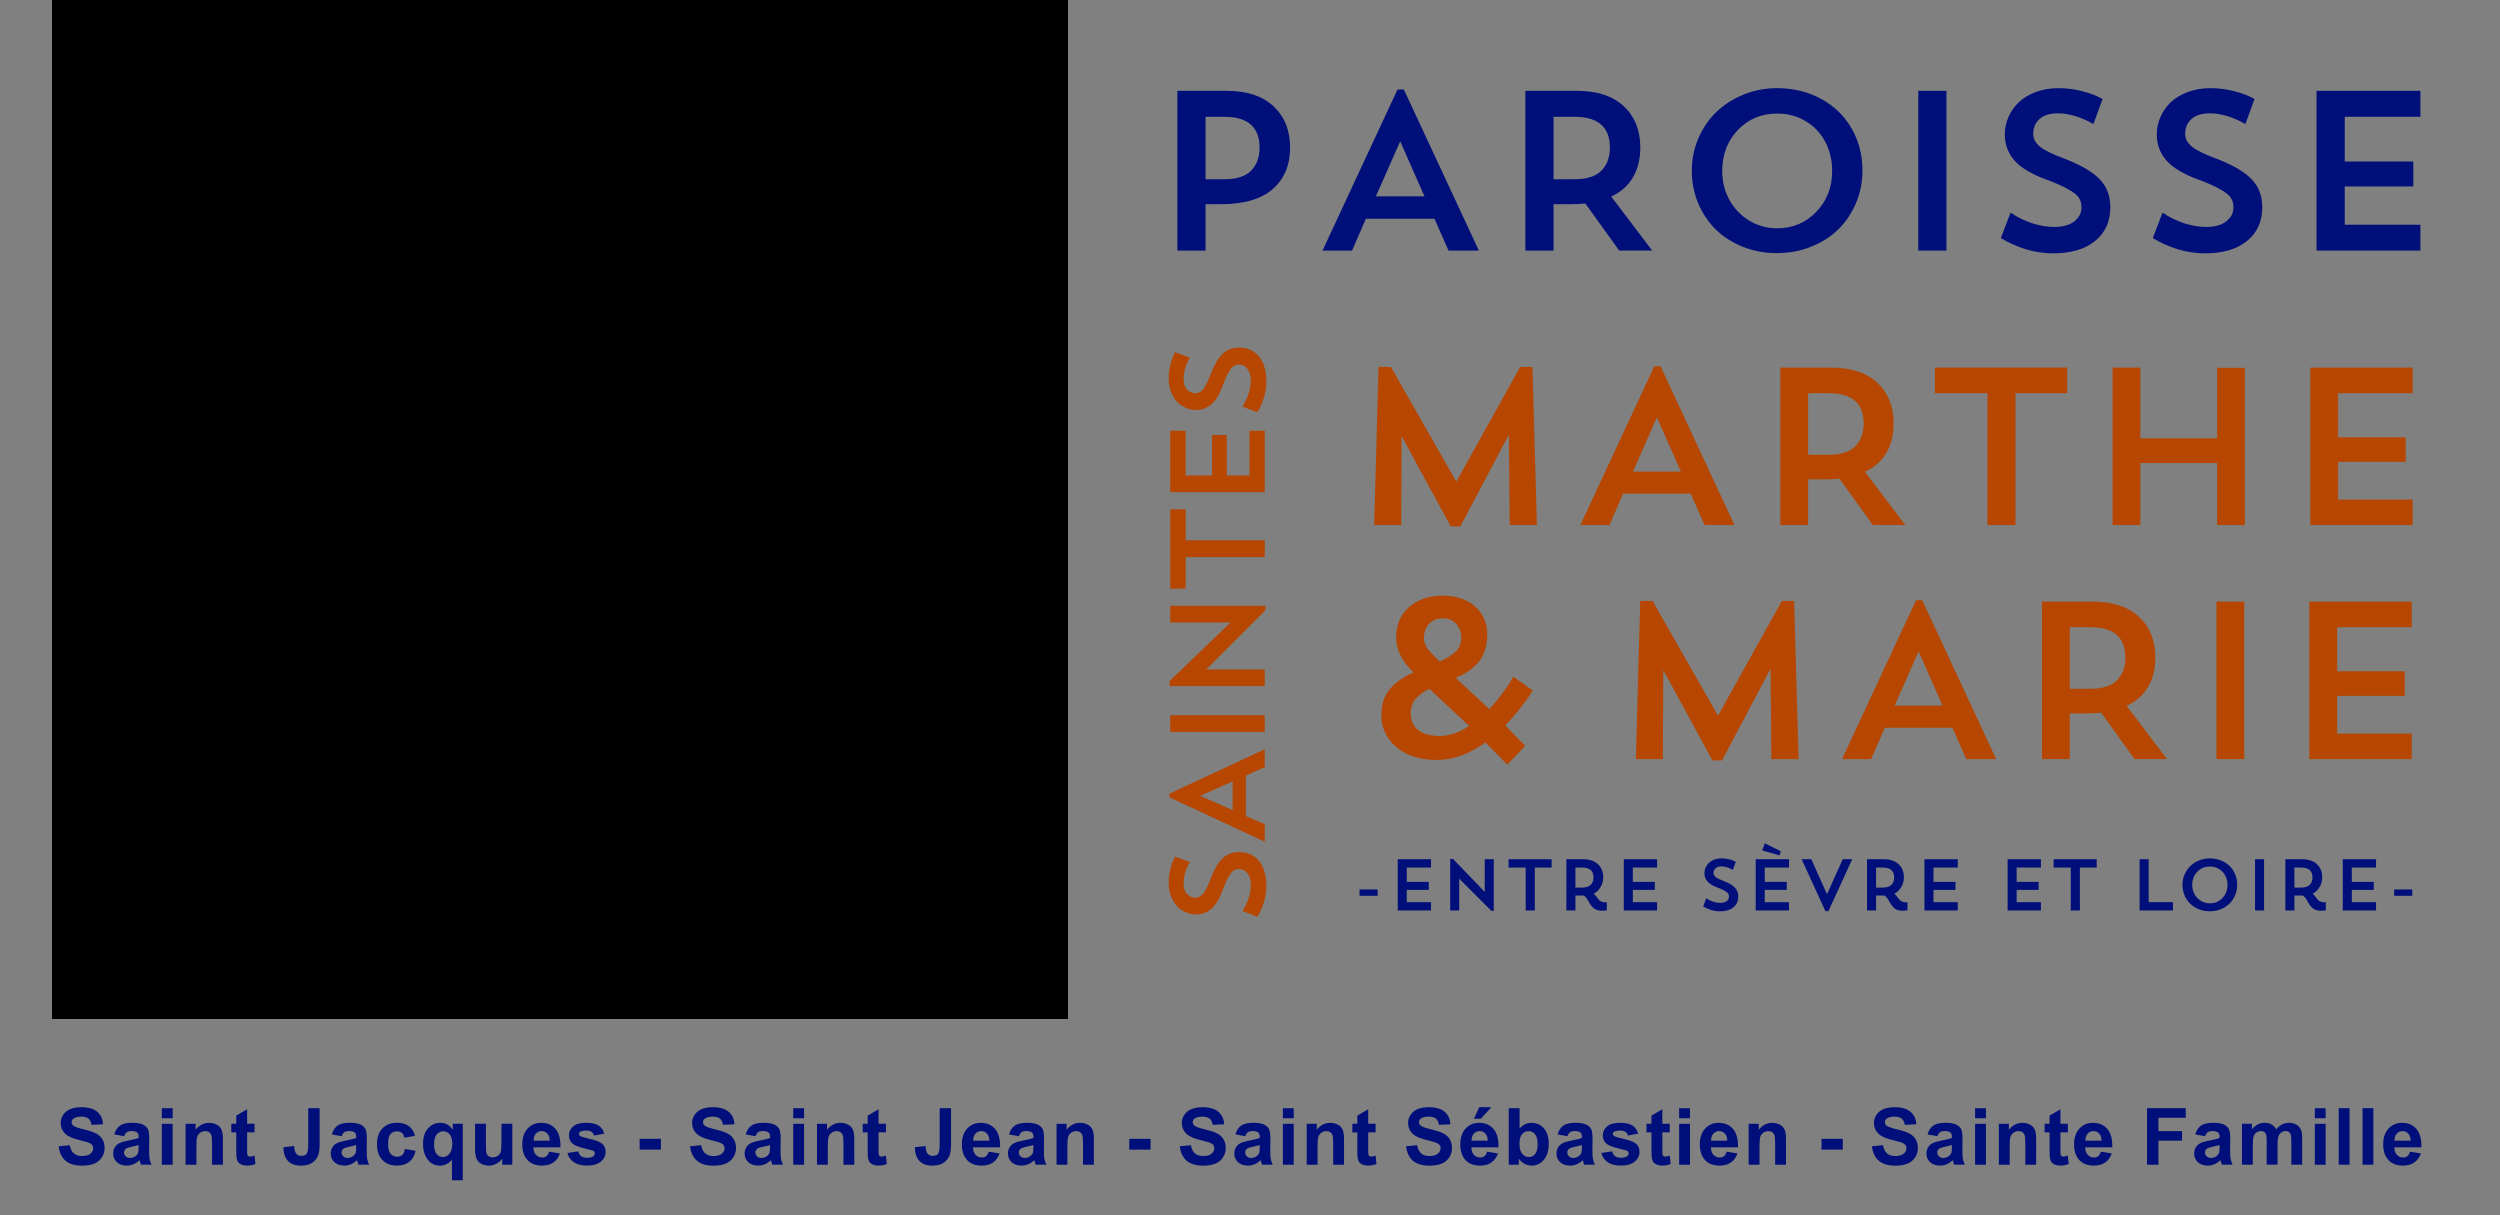 <?xml version="1.0" encoding="UTF-8"?>
<svg xmlns="http://www.w3.org/2000/svg" width="260.43" height="126.61" version="1.1" viewBox="0 0 260.43 126.61" xml:space="preserve">
  <rect x="0" y="0" width="260.43" height="126.61" fill="#808080" stroke="none"/>
  <defs>
    <clipPath id="a">
      <path d="m0 0v172.49h171.72v-172.49z"></path>
    </clipPath>
    <clipPath id="b" clip-path="url(#a)">
      <path d="m-420.76 583.15h841.92v-595.44h-841.92z"></path>
    </clipPath>
  </defs>
  <g fill="#000f7a" stroke-width="1.279" aria-label="PAROISSE">
    <path d="m122.65 26.103v-16.642h5.085q3.224 0 4.935 1.618 1.722 1.607 1.722 4.299 0 2.728-1.803 4.311-1.791 1.583-5.42 1.583h-1.583v4.831zm2.936-7.431h1.942q1.942 0 2.808-0.901 0.878-0.901 0.878-2.392 0-3.213-3.687-3.213h-1.942z"></path>
    <path d="m137.77 26.103 7.813-16.781h0.659l7.813 16.781h-3.155l-1.468-3.317h-7.142l-1.445 3.317zm5.559-5.652h5.062l-2.531-5.732z"></path>
    <path d="m158.9 26.103v-16.642h5.328q3.224 0 4.935 1.618 1.71 1.607 1.71 4.299 0 1.768-0.751 3.074t-2.277 2.022l4.265 5.628h-3.433l-3.525-4.9q-0.717 0.069-1.491 0.069h-1.826v4.831zm2.936-7.431h2.173q1.942 0 2.82-0.901 0.878-0.901 0.878-2.392 0-3.213-3.698-3.213h-2.173z"></path>
    <path d="m176.24 17.77q0-1.768 0.682-3.363 0.693-1.595 1.872-2.739 1.19-1.144 2.832-1.815 1.653-0.67 3.49-0.67 2.543 0 4.577 1.109 2.034 1.098 3.178 3.063t1.144 4.415q0 1.815-0.682 3.409t-1.861 2.739q-1.167 1.133-2.832 1.791-1.653 0.659-3.525 0.659-1.884 0-3.537-0.647-1.641-0.659-2.82-1.791-1.167-1.144-1.849-2.739-0.67-1.607-0.67-3.421zm3.167 0.046q0 1.641 0.751 3.016 0.763 1.364 2.08 2.161 1.317 0.786 2.901 0.786 2.427 0 4.068-1.71 1.653-1.722 1.653-4.253 0-1.687-0.728-3.051-0.728-1.375-2.046-2.15-1.306-0.786-2.947-0.786-2.462 0-4.103 1.71-1.63 1.71-1.63 4.276z"></path>
    <path d="m199.83 26.103v-16.642h2.936v16.642z"></path>
    <path d="m208.43 24.797 1.017-2.647q1.04 0.705 2.219 1.098 1.19 0.393 2.3 0.393 1.398 0 2.127-0.589 0.74-0.589 0.74-1.445 0-0.589-0.277-1.006-0.277-0.416-1.075-0.867-0.786-0.462-2.277-1.017-2.346-0.855-3.352-1.999-1.006-1.156-1.006-2.716 0-0.948 0.381-1.815 0.381-0.867 1.075-1.537 0.705-0.67 1.768-1.063 1.075-0.405 2.369-0.405 1.271 0 2.508 0.324 1.237 0.324 2.08 0.809l-0.948 2.6q-1.988-1.109-3.71-1.109-1.26 0-1.919 0.601-0.647 0.601-0.647 1.526 0 0.786 0.728 1.364 0.74 0.578 2.519 1.225 1.387 0.543 2.312 1.098 0.936 0.555 1.479 1.179 0.543 0.624 0.763 1.294 0.231 0.67 0.231 1.514 0 2.219-1.595 3.502-1.583 1.283-4.369 1.283-1.422 0-2.843-0.428-1.41-0.439-2.6-1.167z"></path>
    <path d="m224.26 24.797 1.017-2.647q1.04 0.705 2.219 1.098 1.19 0.393 2.3 0.393 1.398 0 2.127-0.589 0.74-0.589 0.74-1.445 0-0.589-0.277-1.006-0.277-0.416-1.075-0.867-0.786-0.462-2.277-1.017-2.346-0.855-3.352-1.999-1.006-1.156-1.006-2.716 0-0.948 0.381-1.815 0.381-0.867 1.075-1.537 0.705-0.67 1.768-1.063 1.075-0.405 2.369-0.405 1.271 0 2.508 0.324t2.08 0.809l-0.948 2.6q-1.988-1.109-3.71-1.109-1.26 0-1.919 0.601-0.647 0.601-0.647 1.526 0 0.786 0.728 1.364 0.74 0.578 2.519 1.225 1.387 0.543 2.311 1.098 0.936 0.555 1.479 1.179t0.763 1.294q0.231 0.67 0.231 1.514 0 2.219-1.595 3.502-1.583 1.283-4.369 1.283-1.421 0-2.843-0.428-1.41-0.439-2.6-1.167z"></path>
    <path d="m241.32 26.103v-16.642h10.818v2.704h-7.882v4.658h7.142v2.6h-7.142v3.987h7.882v2.693z"></path>
  </g>
  <g fill="#b64600" stroke-width="1.333">
    <g transform="rotate(-90)" aria-label="SAINTES">
      <path d="m-95.504 130.98 0.602-1.565q0.615 0.417 1.312 0.649 0.704 0.232 1.36 0.232 0.827 0 1.258-0.349 0.437-0.349 0.437-0.854 0-0.349-0.164-0.595-0.164-0.246-0.636-0.513-0.465-0.273-1.347-0.602-1.388-0.506-1.982-1.183-0.595-0.684-0.595-1.606 0-0.561 0.226-1.073t0.636-0.909q0.417-0.396 1.046-0.629 0.636-0.239 1.401-0.239 0.752 0 1.483 0.191 0.731 0.191 1.23 0.478l-0.561 1.538q-1.176-0.656-2.194-0.656-0.745 0-1.135 0.355-0.383 0.355-0.383 0.902 0 0.465 0.431 0.807 0.437 0.342 1.49 0.725 0.82 0.321 1.367 0.649 0.554 0.328 0.875 0.697 0.321 0.369 0.451 0.766 0.137 0.396 0.137 0.895 0 1.312-0.943 2.071-0.936 0.759-2.584 0.759-0.841 0-1.682-0.253-0.834-0.26-1.538-0.69z"></path>
      <path d="m-87.684 131.75 4.621-9.926h0.39l4.621 9.926h-1.866l-0.868-1.962h-4.224l-0.854 1.962zm3.288-3.343h2.994l-1.497-3.391z"></path>
      <path d="m-76.242 131.75v-9.844h1.736v9.844z"></path>
      <path d="m-71.478 131.75v-9.898h0.547l6.091 6.344v-6.289h1.736v9.912h-0.465l-6.173-6.173v6.104z"></path>
      <path d="m-61.321 123.51v-1.6h8.271v1.6h-3.233v8.244h-1.75v-8.244z"></path>
      <path d="m-51.267 131.75v-9.844h6.398v1.6h-4.662v2.755h4.224v1.538h-4.224v2.358h4.662v1.593z"></path>
      <path d="m-42.955 130.98 0.602-1.565q0.615 0.417 1.312 0.649 0.704 0.232 1.36 0.232 0.827 0 1.258-0.349 0.437-0.349 0.437-0.854 0-0.349-0.164-0.595-0.164-0.246-0.636-0.513-0.465-0.273-1.347-0.602-1.388-0.506-1.982-1.183-0.595-0.684-0.595-1.606 0-0.561 0.226-1.073t0.636-0.909q0.417-0.396 1.046-0.629 0.636-0.239 1.401-0.239 0.752 0 1.483 0.191 0.731 0.191 1.23 0.478l-0.561 1.538q-1.176-0.656-2.194-0.656-0.745 0-1.135 0.355-0.383 0.355-0.383 0.902 0 0.465 0.431 0.807 0.437 0.342 1.49 0.725 0.82 0.321 1.367 0.649 0.554 0.328 0.875 0.697 0.321 0.369 0.451 0.766 0.137 0.396 0.137 0.895 0 1.312-0.943 2.071-0.936 0.759-2.584 0.759-0.841 0-1.682-0.253-0.834-0.26-1.538-0.69z"></path>
    </g>
    <g aria-label="MARTHE">
      <path d="m143.15 54.698 0.456-16.474h1.287l6.813 11.951 6.654-11.951h1.276l0.467 16.474h-2.837l-0.08-9.422-5.059 9.559h-1.003l-5.115-9.399-0.046 9.262z"></path>
      <path d="m164.63 54.698 7.702-16.543h0.649l7.702 16.543h-3.11l-1.447-3.27h-7.041l-1.424 3.27zm5.48-5.571h4.99l-2.495-5.651z"></path>
      <path d="m185.46 54.698v-16.406h5.252q3.179 0 4.865 1.595 1.686 1.584 1.686 4.238 0 1.743-0.741 3.03-0.741 1.287-2.244 1.994l4.204 5.548h-3.384l-3.475-4.831q-0.706 0.068-1.47 0.068h-1.8v4.762zm2.894-7.326h2.142q1.914 0 2.78-0.889 0.866-0.889 0.866-2.358 0-3.167-3.646-3.167h-2.142z"></path>
      <path d="m201.56 40.958v-2.666h13.785v2.666h-5.389v13.74h-2.917v-13.74z"></path>
      <path d="m220.07 54.698v-16.406h2.894v7.371h7.998v-7.348h2.894v16.383h-2.894v-6.46h-7.998v6.46z"></path>
      <path d="m240.67 54.698v-16.406h10.664v2.666h-7.77v4.591h7.041v2.563h-7.041v3.931h7.77v2.655z"></path>
    </g>
    <g aria-label="MARIE">
      <path d="m170.41 79.077 0.456-16.474h1.287l6.813 11.951 6.654-11.951h1.276l0.467 16.474h-2.837l-0.08-9.422-5.059 9.559h-1.003l-5.115-9.399-0.046 9.262z"></path>
      <path d="m191.89 79.077 7.702-16.543h0.649l7.702 16.543h-3.11l-1.447-3.27h-7.041l-1.424 3.27zm5.48-5.571h4.99l-2.495-5.651z"></path>
      <path d="m212.72 79.077v-16.406h5.252q3.179 0 4.865 1.595 1.686 1.584 1.686 4.238 0 1.743-0.741 3.03-0.741 1.287-2.244 1.994l4.204 5.548h-3.384l-3.475-4.831q-0.706 0.068-1.47 0.068h-1.8v4.762zm2.894-7.326h2.142q1.914 0 2.78-0.889 0.866-0.889 0.866-2.358 0-3.167-3.646-3.167h-2.142z"></path>
      <path d="m230.89 79.077v-16.406h2.894v16.406z"></path>
      <path d="m240.57 79.077v-16.406h10.664v2.666h-7.77v4.591h7.041v2.563h-7.041v3.931h7.77v2.655z"></path>
    </g>
    <g aria-label="&amp;">
      <path d="m143.9 74.518q0-0.911 0.251-1.629 0.262-0.729 0.763-1.253 0.501-0.535 1.037-0.889 0.547-0.365 1.287-0.706-1.8-1.766-1.8-3.589 0-2.039 1.344-3.213 1.356-1.185 3.509-1.185 2.096 0 3.361 1.117 1.276 1.117 1.276 2.928 0 0.957-0.262 1.709-0.251 0.752-0.741 1.276-0.49 0.524-1.025 0.877-0.524 0.342-1.253 0.661l3.498 3.247q0.684-0.729 1.31-1.572 0.627-0.843 0.9-1.322l0.285-0.49 2.028 1.447q-0.125 0.205-0.353 0.558-0.216 0.342-0.968 1.31-0.752 0.957-1.549 1.766l2.085 2.131-1.868 1.96-2.267-2.313q-2.552 1.823-5.036 1.823-2.689 0-4.25-1.333-1.561-1.344-1.561-3.315zm3.053-0.205q0 1.117 0.786 1.743 0.798 0.615 2.199 0.615 1.504 0 3.11-1.037l-4.136-3.874q-0.934 0.444-1.447 1.048-0.513 0.592-0.513 1.504zm1.379-7.861q0 0.604 0.387 1.128 0.387 0.513 1.265 1.322 1.094-0.478 1.663-1.037 0.581-0.558 0.581-1.413 0-0.854-0.524-1.447-0.513-0.592-1.413-0.592-0.9 0-1.435 0.592-0.524 0.581-0.524 1.447z"></path>
    </g>
  </g>
  <g transform="matrix(1.012 0 0 1.012 -1.713 -1.062)" fill="#000f7a" stroke-width="1.364" aria-label="-entre sèvre et loire-">
    <path d="m141.64 93.26v-0.652h1.86v0.652z"></path>
    <path d="m145.57 94.769v-5.274h3.428v0.857h-2.498v1.476h2.263v0.824h-2.263v1.264h2.498v0.853z"></path>
    <path d="m150.97 94.769v-5.303h0.293l3.263 3.399v-3.369h0.93v5.31h-0.249l-3.307-3.307v3.27z"></path>
    <path d="m156.98 90.353v-0.857h4.431v0.857h-1.732v4.417h-0.938v-4.417z"></path>
    <path d="m162.93 94.769v-5.274h1.688q1.022 0 1.564 0.513 0.542 0.509 0.542 1.362 0 0.297-0.095 0.601-0.092 0.304-0.322 0.604-0.231 0.3-0.564 0.461 0.117 0.103 0.253 0.282 0.139 0.176 0.231 0.3 0.095 0.121 0.264 0.216 0.172 0.095 0.392 0.095h0.212v0.824q-0.198 0.044-0.505 0.044-0.267 0-0.483-0.066-0.212-0.07-0.352-0.183-0.139-0.114-0.253-0.253-0.11-0.143-0.198-0.3t-0.168-0.297q-0.081-0.143-0.19-0.271-0.106-0.128-0.231-0.198-0.092 0.007-0.275 0.007h-0.579v1.531zm0.93-2.355h0.689q0.615 0 0.894-0.286t0.278-0.758q0-1.018-1.172-1.018h-0.689z"></path>
    <path d="m168.84 94.769v-5.274h3.428v0.857h-2.498v1.476h2.263v0.824h-2.263v1.264h2.498v0.853z"></path>
    <path d="m177.01 94.355 0.322-0.839q0.33 0.223 0.703 0.348 0.377 0.125 0.729 0.125 0.443 0 0.674-0.187 0.234-0.187 0.234-0.458 0-0.187-0.088-0.319t-0.341-0.275q-0.249-0.146-0.721-0.322-0.743-0.271-1.062-0.634-0.319-0.366-0.319-0.861 0-0.3 0.121-0.575 0.121-0.275 0.341-0.487 0.223-0.212 0.56-0.337 0.341-0.128 0.751-0.128 0.403 0 0.795 0.103 0.392 0.103 0.659 0.256l-0.3 0.824q-0.63-0.352-1.176-0.352-0.399 0-0.608 0.19-0.205 0.19-0.205 0.483 0 0.249 0.231 0.432 0.234 0.183 0.798 0.388 0.439 0.172 0.732 0.348 0.297 0.176 0.469 0.374t0.242 0.41q0.073 0.212 0.073 0.48 0 0.703-0.505 1.11-0.502 0.407-1.384 0.407-0.45 0-0.901-0.136-0.447-0.139-0.824-0.37z"></path>
    <path d="m182.42 94.769v-5.274h3.428v0.857h-2.498v1.476h2.263v0.824h-2.263v1.264h2.498v0.853zm0.667-6.182 0.271-0.732 1.652 0.824-0.15 0.421z"></path>
    <path d="m187.15 89.496h0.996l1.611 3.6 1.622-3.6h0.974l-2.446 5.34h-0.315z"></path>
    <path d="m193.88 94.769v-5.274h1.688q1.022 0 1.564 0.513 0.542 0.509 0.542 1.362 0 0.297-0.095 0.601-0.092 0.304-0.322 0.604-0.231 0.3-0.564 0.461 0.117 0.103 0.253 0.282 0.139 0.176 0.231 0.3 0.095 0.121 0.264 0.216 0.172 0.095 0.392 0.095h0.212v0.824q-0.198 0.044-0.505 0.044-0.267 0-0.483-0.066-0.212-0.07-0.352-0.183-0.139-0.114-0.253-0.253-0.11-0.143-0.198-0.3-0.088-0.157-0.168-0.297-0.081-0.143-0.19-0.271-0.106-0.128-0.231-0.198-0.092 0.007-0.275 0.007h-0.579v1.531zm0.93-2.355h0.689q0.615 0 0.894-0.286 0.278-0.286 0.278-0.758 0-1.018-1.172-1.018h-0.689z"></path>
    <path d="m199.79 94.769v-5.274h3.428v0.857h-2.498v1.476h2.263v0.824h-2.263v1.264h2.498v0.853z"></path>
    <path d="m208.35 94.769v-5.274h3.428v0.857h-2.498v1.476h2.263v0.824h-2.263v1.264h2.498v0.853z"></path>
    <path d="m213.09 90.353v-0.857h4.431v0.857h-1.732v4.417h-0.938v-4.417z"></path>
    <path d="m221.94 94.769v-5.274h0.93v4.42h2.498v0.853z"></path>
    <path d="m226.35 92.129q0-0.56 0.216-1.066 0.22-0.505 0.593-0.868 0.377-0.363 0.897-0.575 0.524-0.212 1.106-0.212 0.806 0 1.45 0.352 0.645 0.348 1.007 0.971 0.363 0.623 0.363 1.399 0 0.575-0.216 1.08-0.216 0.505-0.59 0.868-0.37 0.359-0.897 0.568-0.524 0.209-1.117 0.209-0.597 0-1.121-0.205-0.52-0.209-0.894-0.568-0.37-0.363-0.586-0.868-0.212-0.509-0.212-1.084zm1.004 0.015q0 0.52 0.238 0.956 0.242 0.432 0.659 0.685 0.417 0.249 0.919 0.249 0.769 0 1.289-0.542 0.524-0.546 0.524-1.348 0-0.535-0.231-0.967-0.231-0.436-0.648-0.681-0.414-0.249-0.934-0.249-0.78 0-1.3 0.542-0.516 0.542-0.516 1.355z"></path>
    <path d="m233.82 94.769v-5.274h0.93v5.274z"></path>
    <path d="m236.94 94.769v-5.274h1.688q1.022 0 1.564 0.513 0.542 0.509 0.542 1.362 0 0.297-0.095 0.601-0.092 0.304-0.322 0.604-0.231 0.3-0.564 0.461 0.117 0.103 0.253 0.282 0.139 0.176 0.231 0.3 0.095 0.121 0.264 0.216 0.172 0.095 0.392 0.095h0.212v0.824q-0.198 0.044-0.505 0.044-0.267 0-0.483-0.066-0.212-0.07-0.352-0.183-0.139-0.114-0.253-0.253-0.11-0.143-0.198-0.3t-0.168-0.297q-0.081-0.143-0.19-0.271-0.106-0.128-0.231-0.198-0.092 0.007-0.275 0.007h-0.579v1.531zm0.93-2.355h0.689q0.615 0 0.894-0.286t0.278-0.758q0-1.018-1.172-1.018h-0.689z"></path>
    <path d="m242.85 94.769v-5.274h3.428v0.857h-2.498v1.476h2.263v0.824h-2.263v1.264h2.498v0.853z"></path>
    <path d="m248.14 93.26v-0.652h1.86v0.652z"></path>
  </g>
  <g fill="#000f7a" stroke-width="1.645" aria-label="SaintJacques-SaintJean-SaintSébastien-SainteFamille">
    <path d="m6.11 119.41 1.157-0.112q0.104 0.582 0.422 0.855 0.321 0.273 0.863 0.273 0.574 0 0.863-0.241 0.293-0.245 0.293-0.57 0-0.209-0.124-0.353-0.12-0.149-0.426-0.257-0.209-0.072-0.952-0.257-0.956-0.237-1.341-0.582-0.542-0.486-0.542-1.185 0-0.45 0.253-0.839 0.257-0.394 0.735-0.598 0.482-0.205 1.161-0.205 1.108 0 1.667 0.486 0.562 0.486 0.59 1.297l-1.189 0.052q-0.076-0.454-0.329-0.651-0.249-0.201-0.751-0.201-0.518 0-0.811 0.213-0.189 0.137-0.189 0.365 0 0.209 0.177 0.357 0.225 0.189 1.092 0.394 0.867 0.205 1.281 0.426 0.418 0.217 0.651 0.598 0.237 0.377 0.237 0.936 0 0.506-0.281 0.948-0.281 0.442-0.795 0.659-0.514 0.213-1.281 0.213-1.116 0-1.715-0.514-0.598-0.518-0.715-1.506z"></path>
    <path d="m12.929 118.36-1.024-0.185q0.173-0.618 0.594-0.916t1.253-0.297q0.755 0 1.124 0.181 0.369 0.177 0.518 0.454 0.153 0.273 0.153 1.008l-0.012 1.317q0 0.562 0.052 0.831 0.056 0.265 0.205 0.57h-1.116q-0.044-0.112-0.108-0.333-0.028-0.1-0.04-0.133-0.289 0.281-0.618 0.422-0.329 0.141-0.703 0.141-0.659 0-1.04-0.357-0.377-0.357-0.377-0.904 0-0.361 0.173-0.643 0.173-0.285 0.482-0.434 0.313-0.153 0.9-0.265 0.791-0.149 1.096-0.277v-0.112q0-0.325-0.161-0.462-0.161-0.141-0.606-0.141-0.301 0-0.47 0.12-0.169 0.116-0.273 0.414zm1.51 0.916q-0.217 0.072-0.687 0.173-0.47 0.1-0.614 0.197-0.221 0.157-0.221 0.398 0 0.237 0.177 0.41 0.177 0.173 0.45 0.173 0.305 0 0.582-0.201 0.205-0.153 0.269-0.373 0.044-0.145 0.044-0.55z"></path>
    <path d="m16.857 116.49v-1.044h1.129v1.044zm0 4.843v-4.265h1.129v4.265z"></path>
    <path d="m23.219 121.33h-1.129v-2.177q0-0.691-0.072-0.892-0.072-0.205-0.237-0.317-0.161-0.112-0.39-0.112-0.293 0-0.526 0.161-0.233 0.161-0.321 0.426-0.084 0.265-0.084 0.98v1.932h-1.129v-4.265h1.048v0.626q0.558-0.723 1.405-0.723 0.373 0 0.683 0.137 0.309 0.133 0.466 0.341 0.161 0.209 0.221 0.474 0.064 0.265 0.064 0.759z"></path>
    <path d="m26.516 117.06v0.9h-0.771v1.719q0 0.522 0.02 0.61 0.024 0.084 0.1 0.141 0.08 0.056 0.193 0.056 0.157 0 0.454-0.108l0.096 0.875q-0.394 0.169-0.892 0.169-0.305 0-0.55-0.1-0.245-0.104-0.361-0.265-0.112-0.165-0.157-0.442-0.036-0.197-0.036-0.795v-1.859h-0.518v-0.9h0.518v-0.847l1.133-0.659v1.506z"></path>
    <path d="m32.111 115.44h1.185v3.727q0 0.731-0.129 1.124-0.173 0.514-0.626 0.827-0.454 0.309-1.197 0.309-0.871 0-1.341-0.486-0.47-0.49-0.474-1.434l1.12-0.129q0.02 0.506 0.149 0.715 0.193 0.317 0.586 0.317 0.398 0 0.562-0.225 0.165-0.229 0.165-0.944z"></path>
    <path d="m35.594 118.36-1.024-0.185q0.173-0.618 0.594-0.916 0.422-0.297 1.253-0.297 0.755 0 1.124 0.181 0.369 0.177 0.518 0.454 0.153 0.273 0.153 1.008l-0.012 1.317q0 0.562 0.052 0.831 0.056 0.265 0.205 0.57h-1.116q-0.044-0.112-0.108-0.333-0.028-0.1-0.04-0.133-0.289 0.281-0.618 0.422-0.329 0.141-0.703 0.141-0.659 0-1.04-0.357-0.377-0.357-0.377-0.904 0-0.361 0.173-0.643 0.173-0.285 0.482-0.434 0.313-0.153 0.9-0.265 0.791-0.149 1.096-0.277v-0.112q0-0.325-0.161-0.462-0.161-0.141-0.606-0.141-0.301 0-0.47 0.12-0.169 0.116-0.273 0.414zm1.51 0.916q-0.217 0.072-0.687 0.173-0.47 0.1-0.614 0.197-0.221 0.157-0.221 0.398 0 0.237 0.177 0.41 0.177 0.173 0.45 0.173 0.305 0 0.582-0.201 0.205-0.153 0.269-0.373 0.044-0.145 0.044-0.55z"></path>
    <path d="m43.24 118.32-1.112 0.201q-0.056-0.333-0.257-0.502-0.197-0.169-0.514-0.169-0.422 0-0.675 0.293-0.249 0.289-0.249 0.972 0 0.759 0.253 1.072 0.257 0.313 0.687 0.313 0.321 0 0.526-0.181 0.205-0.185 0.289-0.63l1.108 0.189q-0.173 0.763-0.663 1.153-0.49 0.39-1.313 0.39-0.936 0-1.494-0.59-0.554-0.59-0.554-1.634 0-1.056 0.558-1.643 0.558-0.59 1.51-0.59 0.779 0 1.237 0.337 0.462 0.333 0.663 1.02z"></path>
    <path d="m47.08 122.95v-2.144q-0.221 0.285-0.55 0.454-0.329 0.165-0.711 0.165-0.727 0-1.197-0.546-0.554-0.639-0.554-1.731 0-1.028 0.518-1.602 0.522-0.578 1.293-0.578 0.426 0 0.735 0.181 0.313 0.181 0.554 0.546v-0.63h1.04v5.887zm0.036-3.807q0-0.655-0.269-0.972-0.265-0.321-0.667-0.321-0.41 0-0.687 0.325-0.273 0.325-0.273 1.032 0 0.703 0.265 1.016 0.265 0.309 0.655 0.309t0.683-0.349 0.293-1.04z"></path>
    <path d="m52.321 121.33v-0.639q-0.233 0.341-0.614 0.538-0.377 0.197-0.799 0.197-0.43 0-0.771-0.189-0.341-0.189-0.494-0.53t-0.153-0.944v-2.699h1.129v1.96q0 0.9 0.06 1.104 0.064 0.201 0.229 0.321 0.165 0.116 0.418 0.116 0.289 0 0.518-0.157 0.229-0.161 0.313-0.394 0.084-0.237 0.084-1.153v-1.799h1.129v4.265z"></path>
    <path d="m57.205 119.97 1.124 0.189q-0.217 0.618-0.687 0.944-0.466 0.321-1.169 0.321-1.112 0-1.647-0.727-0.422-0.582-0.422-1.47 0-1.06 0.554-1.659 0.554-0.602 1.401-0.602 0.952 0 1.502 0.63 0.55 0.626 0.526 1.924h-2.827q0.012 0.502 0.273 0.783 0.261 0.277 0.651 0.277 0.265 0 0.446-0.145t0.273-0.466zm0.064-1.141q-0.012-0.49-0.253-0.743-0.241-0.257-0.586-0.257-0.369 0-0.61 0.269-0.241 0.269-0.237 0.731z"></path>
    <path d="m59.109 120.11 1.133-0.173q0.072 0.329 0.293 0.502 0.221 0.169 0.618 0.169 0.438 0 0.659-0.161 0.149-0.112 0.149-0.301 0-0.129-0.08-0.213-0.084-0.08-0.377-0.149-1.365-0.301-1.731-0.55-0.506-0.345-0.506-0.96 0-0.554 0.438-0.932 0.438-0.377 1.357-0.377 0.875 0 1.301 0.285 0.426 0.285 0.586 0.843l-1.064 0.197q-0.068-0.249-0.261-0.382-0.189-0.133-0.542-0.133-0.446 0-0.639 0.124-0.129 0.088-0.129 0.229 0 0.12 0.112 0.205 0.153 0.112 1.052 0.317 0.904 0.205 1.261 0.502 0.353 0.301 0.353 0.839 0 0.586-0.49 1.008-0.49 0.422-1.45 0.422-0.871 0-1.381-0.353-0.506-0.353-0.663-0.96z"></path>
    <path d="m66.632 119.76v-1.128h2.217v1.128z"></path>
    <path d="m71.885 119.41 1.157-0.112q0.104 0.582 0.422 0.855 0.321 0.273 0.863 0.273 0.574 0 0.863-0.241 0.293-0.245 0.293-0.57 0-0.209-0.124-0.353-0.12-0.149-0.426-0.257-0.209-0.072-0.952-0.257-0.956-0.237-1.341-0.582-0.542-0.486-0.542-1.185 0-0.45 0.253-0.839 0.257-0.394 0.735-0.598 0.482-0.205 1.161-0.205 1.108 0 1.667 0.486 0.562 0.486 0.59 1.297l-1.189 0.052q-0.076-0.454-0.329-0.651-0.249-0.201-0.751-0.201-0.518 0-0.811 0.213-0.189 0.137-0.189 0.365 0 0.209 0.177 0.357 0.225 0.189 1.092 0.394 0.867 0.205 1.281 0.426 0.418 0.217 0.651 0.598 0.237 0.377 0.237 0.936 0 0.506-0.281 0.948-0.281 0.442-0.795 0.659-0.514 0.213-1.281 0.213-1.116 0-1.715-0.514-0.598-0.518-0.715-1.506z"></path>
    <path d="m78.705 118.36-1.024-0.185q0.173-0.618 0.594-0.916 0.422-0.297 1.253-0.297 0.755 0 1.124 0.181 0.369 0.177 0.518 0.454 0.153 0.273 0.153 1.008l-0.012 1.317q0 0.562 0.052 0.831 0.056 0.265 0.205 0.57h-1.116q-0.044-0.112-0.108-0.333-0.028-0.1-0.04-0.133-0.289 0.281-0.618 0.422-0.329 0.141-0.703 0.141-0.659 0-1.04-0.357-0.377-0.357-0.377-0.904 0-0.361 0.173-0.643 0.173-0.285 0.482-0.434 0.313-0.153 0.9-0.265 0.791-0.149 1.096-0.277v-0.112q0-0.325-0.161-0.462-0.161-0.141-0.606-0.141-0.301 0-0.47 0.12-0.169 0.116-0.273 0.414zm1.51 0.916q-0.217 0.072-0.687 0.173-0.47 0.1-0.614 0.197-0.221 0.157-0.221 0.398 0 0.237 0.177 0.41 0.177 0.173 0.45 0.173 0.305 0 0.582-0.201 0.205-0.153 0.269-0.373 0.044-0.145 0.044-0.55z"></path>
    <path d="m82.633 116.49v-1.044h1.129v1.044zm0 4.843v-4.265h1.129v4.265z"></path>
    <path d="m88.994 121.33h-1.129v-2.177q0-0.691-0.072-0.892-0.072-0.205-0.237-0.317-0.161-0.112-0.39-0.112-0.293 0-0.526 0.161-0.233 0.161-0.321 0.426-0.084 0.265-0.084 0.98v1.932h-1.129v-4.265h1.048v0.626q0.558-0.723 1.405-0.723 0.373 0 0.683 0.137 0.309 0.133 0.466 0.341 0.161 0.209 0.221 0.474 0.064 0.265 0.064 0.759z"></path>
    <path d="m92.292 117.06v0.9h-0.771v1.719q0 0.522 0.02 0.61 0.024 0.084 0.1 0.141 0.08 0.056 0.193 0.056 0.157 0 0.454-0.108l0.096 0.875q-0.394 0.169-0.892 0.169-0.305 0-0.55-0.1-0.245-0.104-0.361-0.265-0.112-0.165-0.157-0.442-0.036-0.197-0.036-0.795v-1.859h-0.518v-0.9h0.518v-0.847l1.133-0.659v1.506z"></path>
    <path d="m97.887 115.44h1.185v3.727q0 0.731-0.129 1.124-0.173 0.514-0.626 0.827-0.454 0.309-1.197 0.309-0.871 0-1.341-0.486-0.47-0.49-0.474-1.434l1.12-0.129q0.02 0.506 0.149 0.715 0.193 0.317 0.586 0.317 0.398 0 0.562-0.225 0.165-0.229 0.165-0.944z"></path>
    <path d="m103 119.97 1.124 0.189q-0.217 0.618-0.687 0.944-0.466 0.321-1.169 0.321-1.112 0-1.647-0.727-0.422-0.582-0.422-1.47 0-1.06 0.554-1.659 0.554-0.602 1.401-0.602 0.952 0 1.502 0.63 0.55 0.626 0.526 1.924h-2.827q0.012 0.502 0.273 0.783 0.261 0.277 0.651 0.277 0.265 0 0.446-0.145t0.273-0.466zm0.064-1.141q-0.012-0.49-0.253-0.743-0.241-0.257-0.586-0.257-0.369 0-0.61 0.269-0.241 0.269-0.237 0.731z"></path>
    <path d="m106.14 118.36-1.024-0.185q0.173-0.618 0.594-0.916t1.253-0.297q0.755 0 1.124 0.181 0.369 0.177 0.518 0.454 0.153 0.273 0.153 1.008l-0.012 1.317q0 0.562 0.052 0.831 0.056 0.265 0.205 0.57h-1.116q-0.044-0.112-0.108-0.333-0.028-0.1-0.04-0.133-0.289 0.281-0.618 0.422-0.329 0.141-0.703 0.141-0.659 0-1.04-0.357-0.377-0.357-0.377-0.904 0-0.361 0.173-0.643 0.173-0.285 0.482-0.434 0.313-0.153 0.9-0.265 0.791-0.149 1.096-0.277v-0.112q0-0.325-0.161-0.462-0.161-0.141-0.606-0.141-0.301 0-0.47 0.12-0.169 0.116-0.273 0.414zm1.51 0.916q-0.217 0.072-0.687 0.173-0.47 0.1-0.614 0.197-0.221 0.157-0.221 0.398 0 0.237 0.177 0.41 0.177 0.173 0.45 0.173 0.305 0 0.582-0.201 0.205-0.153 0.269-0.373 0.044-0.145 0.044-0.55z"></path>
    <path d="m113.95 121.33h-1.129v-2.177q0-0.691-0.072-0.892-0.072-0.205-0.237-0.317-0.161-0.112-0.39-0.112-0.293 0-0.526 0.161-0.233 0.161-0.321 0.426-0.084 0.265-0.084 0.98v1.932h-1.129v-4.265h1.048v0.626q0.558-0.723 1.406-0.723 0.373 0 0.683 0.137 0.309 0.133 0.466 0.341 0.161 0.209 0.221 0.474 0.064 0.265 0.064 0.759z"></path>
    <path d="m117.64 119.76v-1.128h2.217v1.128z"></path>
    <path d="m122.9 119.41 1.157-0.112q0.104 0.582 0.422 0.855 0.321 0.273 0.863 0.273 0.574 0 0.863-0.241 0.293-0.245 0.293-0.57 0-0.209-0.124-0.353-0.12-0.149-0.426-0.257-0.209-0.072-0.952-0.257-0.956-0.237-1.341-0.582-0.542-0.486-0.542-1.185 0-0.45 0.253-0.839 0.257-0.394 0.735-0.598 0.482-0.205 1.161-0.205 1.108 0 1.667 0.486 0.562 0.486 0.59 1.297l-1.189 0.052q-0.076-0.454-0.329-0.651-0.249-0.201-0.751-0.201-0.518 0-0.811 0.213-0.189 0.137-0.189 0.365 0 0.209 0.177 0.357 0.225 0.189 1.092 0.394 0.867 0.205 1.281 0.426 0.418 0.217 0.651 0.598 0.237 0.377 0.237 0.936 0 0.506-0.281 0.948-0.281 0.442-0.795 0.659-0.514 0.213-1.281 0.213-1.116 0-1.715-0.514-0.598-0.518-0.715-1.506z"></path>
    <path d="m129.72 118.36-1.024-0.185q0.173-0.618 0.594-0.916 0.422-0.297 1.253-0.297 0.755 0 1.124 0.181 0.369 0.177 0.518 0.454 0.153 0.273 0.153 1.008l-0.012 1.317q0 0.562 0.052 0.831 0.056 0.265 0.205 0.57h-1.116q-0.044-0.112-0.108-0.333-0.028-0.1-0.04-0.133-0.289 0.281-0.618 0.422-0.329 0.141-0.703 0.141-0.659 0-1.04-0.357-0.377-0.357-0.377-0.904 0-0.361 0.173-0.643 0.173-0.285 0.482-0.434 0.313-0.153 0.9-0.265 0.791-0.149 1.096-0.277v-0.112q0-0.325-0.161-0.462-0.161-0.141-0.606-0.141-0.301 0-0.47 0.12-0.169 0.116-0.273 0.414zm1.51 0.916q-0.217 0.072-0.687 0.173-0.47 0.1-0.614 0.197-0.221 0.157-0.221 0.398 0 0.237 0.177 0.41 0.177 0.173 0.45 0.173 0.305 0 0.582-0.201 0.205-0.153 0.269-0.373 0.044-0.145 0.044-0.55z"></path>
    <path d="m133.64 116.49v-1.044h1.128v1.044zm0 4.843v-4.265h1.128v4.265z"></path>
    <path d="m140.01 121.33h-1.129v-2.177q0-0.691-0.072-0.892-0.072-0.205-0.237-0.317-0.161-0.112-0.39-0.112-0.293 0-0.526 0.161-0.233 0.161-0.321 0.426-0.084 0.265-0.084 0.98v1.932h-1.129v-4.265h1.048v0.626q0.558-0.723 1.406-0.723 0.373 0 0.683 0.137 0.309 0.133 0.466 0.341 0.161 0.209 0.221 0.474 0.064 0.265 0.064 0.759z"></path>
    <path d="m143.3 117.06v0.9h-0.771v1.719q0 0.522 0.02 0.61 0.024 0.084 0.1 0.141 0.08 0.056 0.193 0.056 0.157 0 0.454-0.108l0.096 0.875q-0.394 0.169-0.892 0.169-0.305 0-0.55-0.1-0.245-0.104-0.361-0.265-0.112-0.165-0.157-0.442-0.036-0.197-0.036-0.795v-1.859h-0.518v-0.9h0.518v-0.847l1.133-0.659v1.506z"></path>
    <path d="m146.47 119.41 1.157-0.112q0.104 0.582 0.422 0.855 0.321 0.273 0.863 0.273 0.574 0 0.863-0.241 0.293-0.245 0.293-0.57 0-0.209-0.124-0.353-0.12-0.149-0.426-0.257-0.209-0.072-0.952-0.257-0.956-0.237-1.341-0.582-0.542-0.486-0.542-1.185 0-0.45 0.253-0.839 0.257-0.394 0.735-0.598 0.482-0.205 1.161-0.205 1.108 0 1.667 0.486 0.562 0.486 0.59 1.297l-1.189 0.052q-0.076-0.454-0.329-0.651-0.249-0.201-0.751-0.201-0.518 0-0.811 0.213-0.189 0.137-0.189 0.365 0 0.209 0.177 0.357 0.225 0.189 1.092 0.394 0.867 0.205 1.281 0.426 0.418 0.217 0.651 0.598 0.237 0.377 0.237 0.936 0 0.506-0.281 0.948-0.281 0.442-0.795 0.659-0.514 0.213-1.281 0.213-1.116 0-1.715-0.514-0.598-0.518-0.715-1.506z"></path>
    <path d="m154.92 119.97 1.124 0.189q-0.217 0.618-0.687 0.944-0.466 0.321-1.169 0.321-1.112 0-1.647-0.727-0.422-0.582-0.422-1.47 0-1.06 0.554-1.659 0.554-0.602 1.401-0.602 0.952 0 1.502 0.63 0.55 0.626 0.526 1.924h-2.827q0.012 0.502 0.273 0.783 0.261 0.277 0.651 0.277 0.265 0 0.446-0.145 0.181-0.145 0.273-0.466zm0.064-1.141q-0.012-0.49-0.253-0.743-0.241-0.257-0.586-0.257-0.369 0-0.61 0.269-0.241 0.269-0.237 0.731zm-1.442-2.289 0.554-1.201h1.265l-1.104 1.201z"></path>
    <path d="m157.17 121.33v-5.887h1.129v2.12q0.522-0.594 1.237-0.594 0.779 0 1.289 0.566 0.51 0.562 0.51 1.618 0 1.092-0.522 1.683-0.518 0.59-1.261 0.59-0.365 0-0.723-0.181-0.353-0.185-0.61-0.542v0.626zm1.12-2.225q0 0.663 0.209 0.98 0.293 0.45 0.779 0.45 0.373 0 0.635-0.317 0.265-0.321 0.265-1.008 0-0.731-0.265-1.052-0.265-0.325-0.679-0.325-0.406 0-0.675 0.317-0.269 0.313-0.269 0.956z"></path>
    <path d="m163.28 118.36-1.024-0.185q0.173-0.618 0.594-0.916 0.422-0.297 1.253-0.297 0.755 0 1.124 0.181 0.369 0.177 0.518 0.454 0.153 0.273 0.153 1.008l-0.012 1.317q0 0.562 0.052 0.831 0.056 0.265 0.205 0.57h-1.116q-0.044-0.112-0.108-0.333-0.028-0.1-0.04-0.133-0.289 0.281-0.618 0.422-0.329 0.141-0.703 0.141-0.659 0-1.04-0.357-0.377-0.357-0.377-0.904 0-0.361 0.173-0.643 0.173-0.285 0.482-0.434 0.313-0.153 0.9-0.265 0.791-0.149 1.096-0.277v-0.112q0-0.325-0.161-0.462-0.161-0.141-0.606-0.141-0.301 0-0.47 0.12-0.169 0.116-0.273 0.414zm1.51 0.916q-0.217 0.072-0.687 0.173-0.47 0.1-0.614 0.197-0.221 0.157-0.221 0.398 0 0.237 0.177 0.41t0.45 0.173q0.305 0 0.582-0.201 0.205-0.153 0.269-0.373 0.044-0.145 0.044-0.55z"></path>
    <path d="m166.81 120.11 1.133-0.173q0.072 0.329 0.293 0.502 0.221 0.169 0.618 0.169 0.438 0 0.659-0.161 0.149-0.112 0.149-0.301 0-0.129-0.08-0.213-0.084-0.08-0.377-0.149-1.365-0.301-1.731-0.55-0.506-0.345-0.506-0.96 0-0.554 0.438-0.932t1.357-0.377q0.875 0 1.301 0.285 0.426 0.285 0.586 0.843l-1.064 0.197q-0.068-0.249-0.261-0.382-0.189-0.133-0.542-0.133-0.446 0-0.639 0.124-0.129 0.088-0.129 0.229 0 0.12 0.112 0.205 0.153 0.112 1.052 0.317 0.904 0.205 1.261 0.502 0.353 0.301 0.353 0.839 0 0.586-0.49 1.008-0.49 0.422-1.45 0.422-0.871 0-1.381-0.353-0.506-0.353-0.663-0.96z"></path>
    <path d="m173.94 117.06v0.9h-0.771v1.719q0 0.522 0.02 0.61 0.024 0.084 0.1 0.141 0.08 0.056 0.193 0.056 0.157 0 0.454-0.108l0.096 0.875q-0.394 0.169-0.892 0.169-0.305 0-0.55-0.1-0.245-0.104-0.361-0.265-0.112-0.165-0.157-0.442-0.036-0.197-0.036-0.795v-1.859h-0.518v-0.9h0.518v-0.847l1.133-0.659v1.506z"></path>
    <path d="m174.92 116.49v-1.044h1.128v1.044zm0 4.843v-4.265h1.128v4.265z"></path>
    <path d="m179.87 119.97 1.124 0.189q-0.217 0.618-0.687 0.944-0.466 0.321-1.169 0.321-1.112 0-1.647-0.727-0.422-0.582-0.422-1.47 0-1.06 0.554-1.659 0.554-0.602 1.401-0.602 0.952 0 1.502 0.63 0.55 0.626 0.526 1.924h-2.827q0.012 0.502 0.273 0.783 0.261 0.277 0.651 0.277 0.265 0 0.446-0.145 0.181-0.145 0.273-0.466zm0.064-1.141q-0.012-0.49-0.253-0.743-0.241-0.257-0.586-0.257-0.369 0-0.61 0.269-0.241 0.269-0.237 0.731z"></path>
    <path d="m186.05 121.33h-1.129v-2.177q0-0.691-0.072-0.892-0.072-0.205-0.237-0.317-0.161-0.112-0.39-0.112-0.293 0-0.526 0.161-0.233 0.161-0.321 0.426-0.084 0.265-0.084 0.98v1.932h-1.129v-4.265h1.048v0.626q0.558-0.723 1.406-0.723 0.373 0 0.683 0.137 0.309 0.133 0.466 0.341 0.161 0.209 0.221 0.474 0.064 0.265 0.064 0.759z"></path>
    <path d="m189.75 119.76v-1.128h2.217v1.128z"></path>
    <path d="m195 119.41 1.157-0.112q0.104 0.582 0.422 0.855 0.321 0.273 0.863 0.273 0.574 0 0.863-0.241 0.293-0.245 0.293-0.57 0-0.209-0.124-0.353-0.12-0.149-0.426-0.257-0.209-0.072-0.952-0.257-0.956-0.237-1.341-0.582-0.542-0.486-0.542-1.185 0-0.45 0.253-0.839 0.257-0.394 0.735-0.598 0.482-0.205 1.161-0.205 1.108 0 1.667 0.486 0.562 0.486 0.59 1.297l-1.189 0.052q-0.076-0.454-0.329-0.651-0.249-0.201-0.751-0.201-0.518 0-0.811 0.213-0.189 0.137-0.189 0.365 0 0.209 0.177 0.357 0.225 0.189 1.092 0.394 0.867 0.205 1.281 0.426 0.418 0.217 0.651 0.598 0.237 0.377 0.237 0.936 0 0.506-0.281 0.948-0.281 0.442-0.795 0.659-0.514 0.213-1.281 0.213-1.116 0-1.715-0.514-0.598-0.518-0.715-1.506z"></path>
    <path d="m201.82 118.36-1.024-0.185q0.173-0.618 0.594-0.916 0.422-0.297 1.253-0.297 0.755 0 1.124 0.181 0.369 0.177 0.518 0.454 0.153 0.273 0.153 1.008l-0.012 1.317q0 0.562 0.052 0.831 0.056 0.265 0.205 0.57h-1.116q-0.044-0.112-0.108-0.333-0.028-0.1-0.04-0.133-0.289 0.281-0.618 0.422-0.329 0.141-0.703 0.141-0.659 0-1.04-0.357-0.377-0.357-0.377-0.904 0-0.361 0.173-0.643 0.173-0.285 0.482-0.434 0.313-0.153 0.9-0.265 0.791-0.149 1.096-0.277v-0.112q0-0.325-0.161-0.462-0.161-0.141-0.606-0.141-0.301 0-0.47 0.12-0.169 0.116-0.273 0.414zm1.51 0.916q-0.217 0.072-0.687 0.173-0.47 0.1-0.614 0.197-0.221 0.157-0.221 0.398 0 0.237 0.177 0.41t0.45 0.173q0.305 0 0.582-0.201 0.205-0.153 0.269-0.373 0.044-0.145 0.044-0.55z"></path>
    <path d="m205.75 116.49v-1.044h1.128v1.044zm0 4.843v-4.265h1.128v4.265z"></path>
    <path d="m212.11 121.33h-1.128v-2.177q0-0.691-0.072-0.892-0.072-0.205-0.237-0.317-0.161-0.112-0.39-0.112-0.293 0-0.526 0.161-0.233 0.161-0.321 0.426-0.084 0.265-0.084 0.98v1.932h-1.128v-4.265h1.048v0.626q0.558-0.723 1.406-0.723 0.373 0 0.683 0.137 0.309 0.133 0.466 0.341 0.161 0.209 0.221 0.474 0.064 0.265 0.064 0.759z"></path>
    <path d="m215.41 117.06v0.9h-0.771v1.719q0 0.522 0.02 0.61 0.024 0.084 0.1 0.141 0.08 0.056 0.193 0.056 0.157 0 0.454-0.108l0.096 0.875q-0.394 0.169-0.892 0.169-0.305 0-0.55-0.1-0.245-0.104-0.361-0.265-0.112-0.165-0.157-0.442-0.036-0.197-0.036-0.795v-1.859h-0.518v-0.9h0.518v-0.847l1.133-0.659v1.506z"></path>
    <path d="m218.86 119.97 1.124 0.189q-0.217 0.618-0.687 0.944-0.466 0.321-1.169 0.321-1.112 0-1.647-0.727-0.422-0.582-0.422-1.47 0-1.06 0.554-1.659 0.554-0.602 1.401-0.602 0.952 0 1.502 0.63 0.55 0.626 0.526 1.924h-2.827q0.012 0.502 0.273 0.783 0.261 0.277 0.651 0.277 0.265 0 0.446-0.145t0.273-0.466zm0.064-1.141q-0.012-0.49-0.253-0.743-0.241-0.257-0.586-0.257-0.369 0-0.61 0.269-0.241 0.269-0.237 0.731z"></path>
    <path d="m223.66 121.33v-5.887h4.036v0.996h-2.847v1.393h2.458v0.996h-2.458v2.502z"></path>
    <path d="m229.71 118.36-1.024-0.185q0.173-0.618 0.594-0.916 0.422-0.297 1.253-0.297 0.755 0 1.124 0.181 0.369 0.177 0.518 0.454 0.153 0.273 0.153 1.008l-0.012 1.317q0 0.562 0.052 0.831 0.056 0.265 0.205 0.57h-1.116q-0.044-0.112-0.108-0.333-0.028-0.1-0.04-0.133-0.289 0.281-0.618 0.422-0.329 0.141-0.703 0.141-0.659 0-1.04-0.357-0.377-0.357-0.377-0.904 0-0.361 0.173-0.643 0.173-0.285 0.482-0.434 0.313-0.153 0.9-0.265 0.791-0.149 1.096-0.277v-0.112q0-0.325-0.161-0.462-0.161-0.141-0.606-0.141-0.301 0-0.47 0.12-0.169 0.116-0.273 0.414zm1.51 0.916q-0.217 0.072-0.687 0.173-0.47 0.1-0.614 0.197-0.221 0.157-0.221 0.398 0 0.237 0.177 0.41 0.177 0.173 0.45 0.173 0.305 0 0.582-0.201 0.205-0.153 0.269-0.373 0.044-0.145 0.044-0.55z"></path>
    <path d="m233.55 117.06h1.04v0.582q0.558-0.679 1.329-0.679 0.41 0 0.711 0.169 0.301 0.169 0.494 0.51 0.281-0.341 0.606-0.51 0.325-0.169 0.695-0.169 0.47 0 0.795 0.193 0.325 0.189 0.486 0.558 0.116 0.273 0.116 0.883v2.727h-1.129v-2.438q0-0.635-0.116-0.819-0.157-0.241-0.482-0.241-0.237 0-0.446 0.145-0.209 0.145-0.301 0.426-0.092 0.277-0.092 0.879v2.048h-1.129v-2.337q0-0.622-0.06-0.803-0.06-0.181-0.189-0.269-0.124-0.088-0.341-0.088-0.261 0-0.47 0.141-0.209 0.141-0.301 0.406-0.088 0.265-0.088 0.879v2.072h-1.128z"></path>
    <path d="m241.14 116.49v-1.044h1.128v1.044zm0 4.843v-4.265h1.128v4.265z"></path>
    <path d="m243.63 121.33v-5.887h1.128v5.887z"></path>
    <path d="m246.11 121.33v-5.887h1.128v5.887z"></path>
    <path d="m251.06 119.97 1.124 0.189q-0.217 0.618-0.687 0.944-0.466 0.321-1.169 0.321-1.112 0-1.647-0.727-0.422-0.582-0.422-1.47 0-1.06 0.554-1.659 0.554-0.602 1.401-0.602 0.952 0 1.502 0.63 0.55 0.626 0.526 1.924h-2.827q0.012 0.502 0.273 0.783 0.261 0.277 0.651 0.277 0.265 0 0.446-0.145 0.181-0.145 0.273-0.466zm0.064-1.141q-0.012-0.49-0.253-0.743-0.241-0.257-0.586-0.257-0.369 0-0.61 0.269-0.241 0.269-0.237 0.731z"></path>
  </g>
  <g transform="matrix(.616 0 0 .616 5.417 -.149)" stroke="#000" stroke-linecap="square" stroke-miterlimit="10">
    <g stroke="#000f7a" stroke-linecap="round" stroke-linejoin="round" stroke-width="3.66">
      <g fill="none">
        <path d="m85.65 6.84 0.41 142.37" clip-path="url(#b)"></path>
        <g stroke-width="1.67">
          <path d="m72.87 17.48 0.08 9.1" clip-path="url(#b)"></path>
          <path d="m72.87 46.27 0.08 9.1" clip-path="url(#b)"></path>
          <path d="m98.44 17.53 0.08 9.1" clip-path="url(#b)"></path>
          <path d="m98.64 46.07 0.08 9.1" clip-path="url(#b)"></path>
        </g>
        <path d="m63.69 36.58 44.15-0.28" clip-path="url(#b)"></path>
        <g stroke-width="1.67">
          <path d="m69.39 21.74 7.18-0.05" clip-path="url(#b)"></path>
          <path d="m69.39 50.54 7.18-0.05" clip-path="url(#b)"></path>
          <path d="m94.96 21.79 7.18-0.05" clip-path="url(#b)"></path>
          <path d="m95.17 50.33 7.18-0.05" clip-path="url(#b)"></path>
          <path d="m69.39 21.74 7.18-0.05" clip-path="url(#b)"></path>
          <path d="m69.39 50.54 7.18-0.05" clip-path="url(#b)"></path>
          <path d="m94.96 21.79 7.18-0.05" clip-path="url(#b)"></path>
          <path d="m95.17 50.33 7.18-0.05" clip-path="url(#b)"></path>
        </g>
      </g>
      <path d="m36.51 41.69c-16.27 0-29.48 14.82-29.48 33.08s13.21 33.08 29.48 33.08 29.48-14.82 29.48-33.08-13.21-33.08-29.48-33.08z" clip-path="url(#b)" fill="#ebc900" fill-rule="evenodd" stroke="none"></path>
      <path d="m36.51 41.69c-16.27 0-29.48 14.82-29.48 33.08s13.21 33.08 29.48 33.08 29.48-14.82 29.48-33.08-13.21-33.08-29.48-33.08z" clip-path="url(#b)" fill="none"></path>
      <path d="m135.41 44.36c-16.27 0-29.48 13.42-29.48 29.94s13.21 29.94 29.48 29.94 29.48-13.42 29.48-29.94-13.21-29.94-29.48-29.94z" clip-path="url(#b)" fill="#ebc900" fill-rule="evenodd" stroke="none"></path>
      <path d="m135.41 44.36c-16.27 0-29.48 13.42-29.48 29.94s13.21 29.94 29.48 29.94 29.48-13.42 29.48-29.94-13.21-29.94-29.48-29.94z" clip-path="url(#b)" fill="none"></path>
      <path d="m64.69 116.58c3.65-3.93 17.71-10.68 16.91-7.83-1.67 5.97 0.07 6.74 1.64 5.62 1.54-1.1-0.64 2.88 2.29-4.7 9.37 17.07-4.93 16.1-13.81 16.84-9.73 0.82-4.45-4.65-7.11-10.38" clip-path="url(#b)" fill="#fff" fill-rule="evenodd" stroke="none"></path>
      <path d="m64.69 116.58c3.65-3.93 17.71-10.68 16.91-7.83-1.67 5.97 0.07 6.74 1.64 5.62 1.54-1.1-0.64 2.88 2.29-4.7 9.37 17.07-4.93 16.1-13.81 16.84-9.73 0.82-4.45-4.65-7.11-10.38" clip-path="url(#b)" fill="none"></path>
      <path d="m97.21 114.52c-1.25-5.1-9.06-17.09-9.5-14.17-0.93 6.12-2.47 6.1-3.21 4.43-0.72-1.64-0.57 2.88 0.02-5.23-12.95 11.61-2.19 16.69 4 21.07 6.79 4.8 4.92-2.38 8.9-6.47" clip-path="url(#b)" fill="#fff" fill-rule="evenodd" stroke="none"></path>
      <path d="m97.21 114.52c-1.25-5.1-9.06-17.09-9.5-14.17-0.93 6.12-2.47 6.1-3.21 4.43-0.72-1.64-0.57 2.88 0.02-5.23-12.95 11.61-2.19 16.69 4 21.07 6.79 4.8 4.92-2.38 8.9-6.47" clip-path="url(#b)" fill="none"></path>
      <path d="m132.86 98.84c4.29-4.44 13.57 3.12 15.65 17.95 0.92 6.6-3.08 14.48-8.44 18.03-13.42 8.89-31.77 7.88-44.54-6.68-4.6-3.47-4.02-16.81 3.49-18.23 10.98 4.51 23.75 11.27 25.54 11.29 12.17 0.14 11-27.77 14.06-22.85 3.83 6.16-5.92 0.17-5.76 0.49z" clip-path="url(#b)" fill="#b64600" fill-rule="evenodd" stroke="none"></path>
      <path d="m132.86 98.84c4.29-4.44 13.57 3.12 15.65 17.95 0.92 6.6-3.08 14.48-8.44 18.03-13.42 8.89-31.77 7.88-44.54-6.68-4.6-3.47-4.02-16.81 3.49-18.23 10.98 4.51 23.75 11.27 25.54 11.29 12.17 0.14 11-27.77 14.06-22.85 3.83 6.16-5.92 0.17-5.76 0.49z" clip-path="url(#b)" fill="none"></path>
      <path d="m132.3 60.2c-0.47 0.06-4.75 1.62-9.23 7.5-1.22 1.6-1.31 5.58-2.72 7.46-1.97 2.63-3.89 7.04-0.92 15.29 1.47 4.1 8.4 6.34 11.65 2 1.14-1.52-0.61-4.95 0.13-7.86 0.66-2.57 1.39-21.26 0.74-23.03-0.09-0.25 0.28-1.05 0.34-1.37z" clip-path="url(#b)" fill="#fff" fill-rule="evenodd" stroke="none"></path>
      <path d="m132.3 60.2c-0.47 0.06-4.75 1.62-9.23 7.5-1.22 1.6-1.31 5.58-2.72 7.46-1.97 2.63-3.89 7.04-0.92 15.29 1.47 4.1 8.4 6.34 11.65 2 1.14-1.52-0.61-4.95 0.13-7.86 0.66-2.57 1.39-21.26 0.74-23.03-0.09-0.25 0.28-1.05 0.34-1.37z" clip-path="url(#b)" fill="none"></path>
      <path d="m59.1 78.22c0.07 0.49 0.53 3.77-3.95 10.07-1.22 1.72-4.53 3.48-5.97 5.48-2.01 2.79-7.11 7.11-15.87 6.69-4.35-0.21-8.37-6.46-5.04-11.06 1.17-1.61 4.94-0.91 7.56-2.56 2.31-1.45 20.16-7.96 22.04-7.85 0.26 0.02 0.93-0.6 1.23-0.76z" clip-path="url(#b)" fill="#fff" fill-rule="evenodd" stroke="none"></path>
      <path d="m59.1 78.22c0.07 0.49 0.53 3.77-3.95 10.07-1.22 1.72-4.53 3.48-5.97 5.48-2.01 2.79-7.11 7.11-15.87 6.69-4.35-0.21-8.37-6.46-5.04-11.06 1.17-1.61 4.94-0.91 7.56-2.56 2.31-1.45 20.16-7.96 22.04-7.85 0.26 0.02 0.93-0.6 1.23-0.76z" clip-path="url(#b)" fill="none"></path>
      <path d="m26.81 95.86c-4.82 5.42-8.32 2.23-12.89 16.48-2.04 6.35 0.57 14.79 5.24 19.21 11.71 11.05 29.96 13.18 45.02 1.01 5.12-2.64 6.83-15.88-0.33-18.55-11.59 2.57-25.32 7.06-27.09 6.77-12.02-1.94-6.1-29.24-9.96-24.91z" clip-path="url(#b)" fill="#69bac9" fill-rule="evenodd" stroke="none"></path>
      <path d="m26.81 95.86c-4.82 5.42-8.32 2.23-12.89 16.48-2.04 6.35 0.57 14.79 5.24 19.21 11.71 11.05 29.96 13.18 45.02 1.01 5.12-2.64 6.83-15.88-0.33-18.55-11.59 2.57-25.32 7.06-27.09 6.77-12.02-1.94-6.1-29.24-9.96-24.91z" clip-path="url(#b)" fill="none"></path>
      <path d="m36 121.82c-0.95-1.47-10.43-9.33-16.26-19.93-0.71-1.29-3.55 1.24-4.81 7.18-1.57 7.39-1.54 18.58-1.98 16.78-0.7-2.85-6.07-26.32-4.46-35.7 1.17-6.83 6.03-15.41 7.44-17.33 8.47-11.49 16.15-14.69 25-14.68 10.28 0.02 15.65 6.7 19.15 20.59-15.34 10.06-17.97 3.61-26.1 9.57-5.86 4.3-2.15 28.56 2.02 33.51z" clip-path="url(#b)" fill="#69bac9" fill-rule="evenodd" stroke="none"></path>
      <path d="m36 121.82c-0.95-1.47-10.43-9.33-16.26-19.93-0.71-1.29-3.55 1.24-4.81 7.18-1.57 7.39-1.54 18.58-1.98 16.78-0.7-2.85-6.07-26.32-4.46-35.7 1.17-6.83 6.03-15.41 7.44-17.33 8.47-11.49 16.15-14.69 25-14.68 10.28 0.02 15.65 6.7 19.15 20.59-15.34 10.06-17.97 3.61-26.1 9.57-5.86 4.3-2.15 28.56 2.02 33.51z" clip-path="url(#b)" fill="none"></path>
      <path d="m132.33 87.67c-0.9 3.09-4.28 17.87 3.15 29.38 6.9 10.67 11.87 20.96 12.41 20.16 1.17-1.74 4.29-6.13 6.29-10.22 4.47-9.17 6.29-26.42 6.57-30.74 0.86-13.47-4.18-27.06-7.08-30.94-4.13-5.51-11.28-8.33-21.3-5.58-4.23 18.01 2.81 18.17-0.03 27.94z" clip-path="url(#b)" fill="#b64600" fill-rule="evenodd" stroke="none"></path>
      <g fill="none">
        <path d="m132.33 87.67c-0.9 3.09-4.28 17.87 3.15 29.38 6.9 10.67 11.87 20.96 12.41 20.16 1.17-1.74 4.29-6.13 6.29-10.22 4.47-9.17 6.29-26.42 6.57-30.74 0.86-13.47-4.18-27.06-7.08-30.94-4.13-5.51-11.28-8.33-21.3-5.58-4.23 18.01 2.81 18.17-0.03 27.94z" clip-path="url(#b)"></path>
        <path d="m34.01 151.11c1.39 0.35 6.18-4.44 22.47 3.71 7.36 3.68 15.55-0.05 18.99-0.7" clip-path="url(#b)"></path>
        <path d="m92.6 153.24c12.18 2.13 12.53 3.71 23.77-1.45 6.37-2.92 6.65-0.94 20.85-0.46" clip-path="url(#b)"></path>
        <path d="m76.63 163.85c12.36-3.09 12.78 3.72 25.02 0" clip-path="url(#b)"></path>
      </g>
    </g>
  </g>
</svg>
